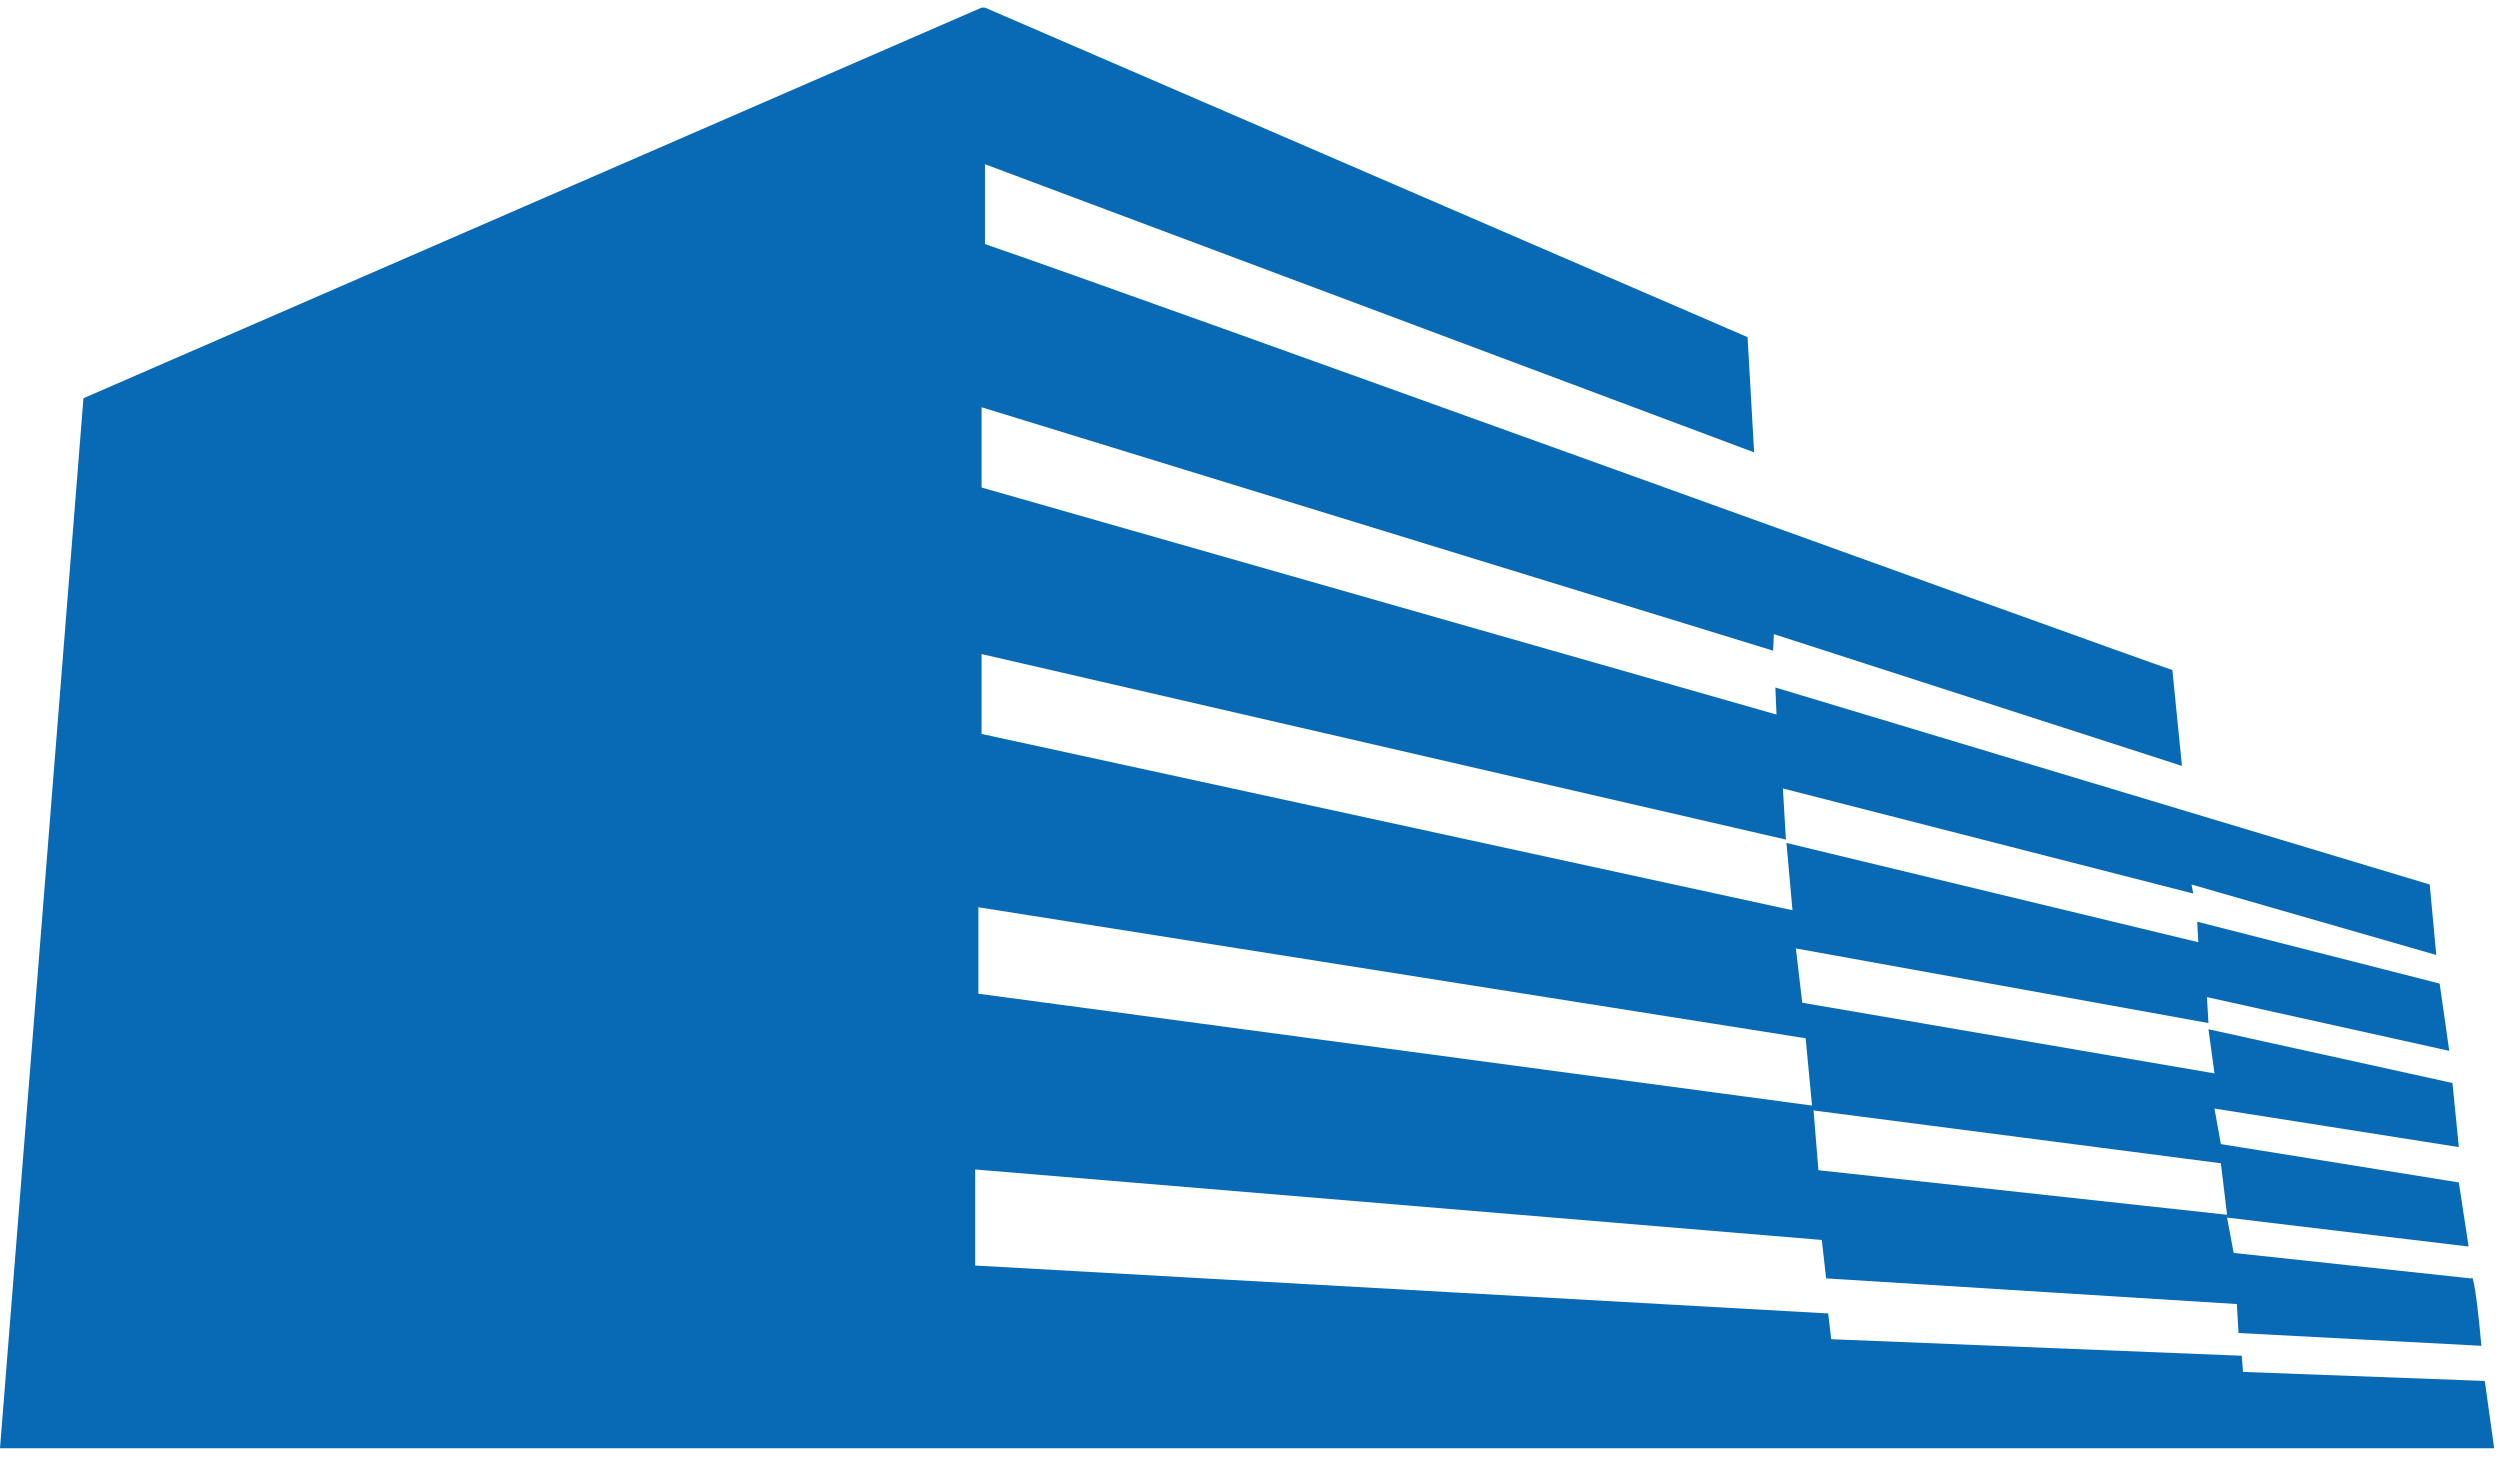 <svg width="133" height="78" viewBox="0 0 133 78" fill="none" xmlns="http://www.w3.org/2000/svg">
<path fill-rule="evenodd" clip-rule="evenodd" d="M132.19 73.466L119.33 72.986L119.26 72.126L97.42 71.246L97.26 69.876L51.88 67.326V62.216L96.92 65.966L97.15 68.016H97.25L119 69.376L119.09 70.916L132.01 71.596C131.67 67.836 131.49 67.836 131.49 68.016L118.83 66.656L118.48 64.776L131.33 66.316L130.81 62.906L118.15 60.866L117.81 58.976L130.81 61.026L130.47 57.616L117.49 54.756L117.81 57.106L95.88 53.346L95.54 50.456L117.49 54.426L117.41 53.046L130.3 55.906L129.79 52.326L116.89 49.036L116.95 50.126L95.04 44.846L95.36 48.426L52.22 39.046V34.796L95.01 44.666L94.85 41.946L116.68 47.536L116.59 47.056L129.61 50.806L129.26 47.056L94.45 36.576L94.51 38.016L52.22 25.936V21.666L94.33 34.616L94.37 33.736L116.08 40.746L115.57 35.646C113 34.786 59.92 15.546 52.4 12.986V8.736L93.32 24.066L92.97 17.936L52.4 0.406H52.22L4.44 21.186L0 77.046C0 77.046 124.47 77.046 132.69 77.046L132.19 73.466ZM118.15 61.886L118.48 64.626L96.74 62.256L96.48 59.076L118.15 61.886ZM52.05 48.266L96.06 55.236L96.4 58.816L52.05 52.866V48.266Z" fill="#086AB4"/>
</svg>
